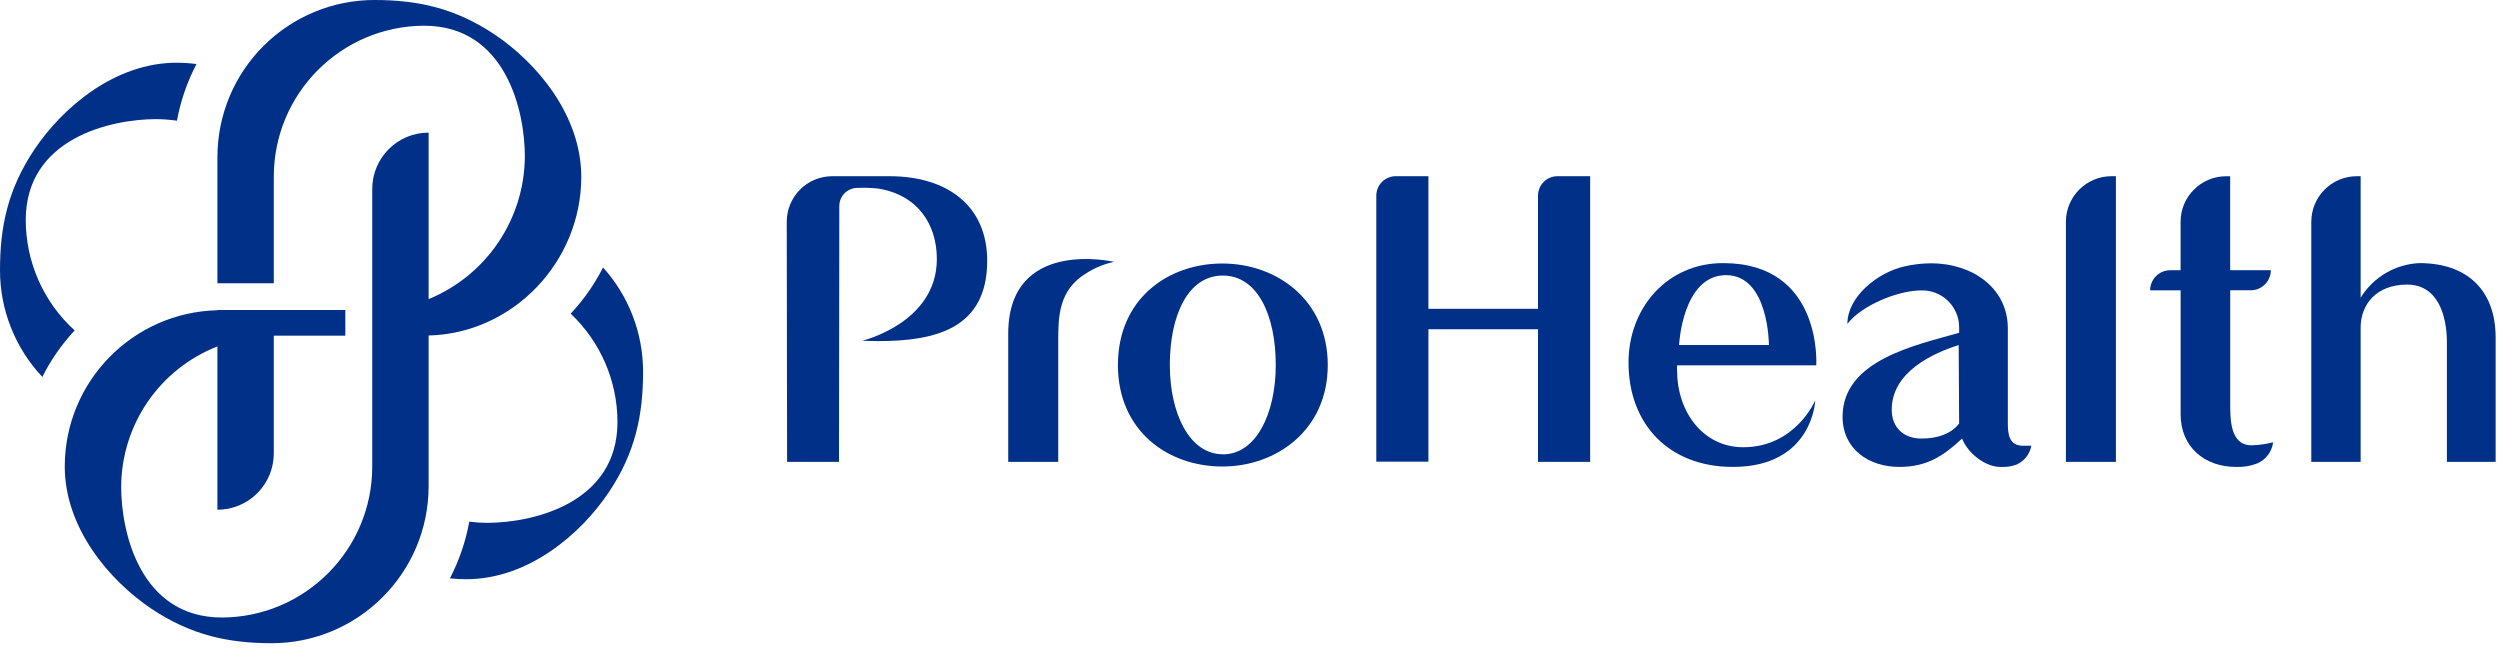 <?xml version="1.0" encoding="UTF-8"?>
<svg width="249px" height="65px" viewBox="0 0 249 65" version="1.1" xmlns="http://www.w3.org/2000/svg" xmlns:xlink="http://www.w3.org/1999/xlink">
    <title>Logo-prohealth-biela</title>
    <defs>
        <filter id="filter-1">
            <feColorMatrix in="SourceGraphic" type="matrix" values="0 0 0 0 1 0 0 0 0 1 0 0 0 0 1 0 0 0 1 0"></feColorMatrix>
        </filter>
    </defs>
    <g id="Page-1" stroke="none" stroke-width="1" fill="none" fill-rule="evenodd">
        <g id="Logo-prohealth-biela" transform="translate(-49, -39)" filter="url(#filter-1)">
            <g transform="translate(49, 39)">
                <path d="M4.215,37.54 C1.509,34.666 0.001,30.868 0,26.92 C0,22.665 0.74,18.89 3.435,14.875 C6.225,10.72 11.435,6.245 17.615,6.245 C18.269,6.249 18.922,6.294 19.57,6.38 C18.642,8.152 17.986,10.053 17.625,12.02 C16.943,11.923 16.254,11.871 15.565,11.865 C11.065,11.865 2.565,13.76 2.565,21.91 C2.565,26.099 4.333,30.094 7.435,32.91 C6.148,34.293 5.064,35.852 4.215,37.54 L4.215,37.54 Z M60.065,26.64 C59.213,28.318 58.127,29.867 56.84,31.24 C59.809,34.042 61.494,37.943 61.5,42.025 C61.5,50.18 53,52.075 48.5,52.075 C47.912,52.072 47.324,52.034 46.74,51.96 C46.385,53.928 45.734,55.831 44.81,57.605 C45.35,57.661 45.892,57.689 46.435,57.69 C52.6,57.69 57.825,53.215 60.615,49.06 C63.31,45.06 64.05,41.27 64.05,37.015 C64.05,33.183 62.63,29.487 60.065,26.64 Z M49.265,3.435 C45.265,0.765 41.545,0.01 37.34,-5.13074589e-05 C33.19,-0.011 29.205,1.628 26.264,4.556 C23.322,7.483 21.664,11.46 21.655,15.61 L21.655,28.21 L27.27,28.21 L27.27,17.615 C27.262,9.334 33.949,2.604 42.23,2.56 C50.38,2.56 52.275,11.06 52.275,15.56 C52.253,21.806 48.47,27.423 42.69,29.79 L42.69,13.21 C39.589,13.21 37.075,15.724 37.075,18.825 L37.075,46.455 C37.083,54.735 30.395,61.464 22.115,61.505 C13.96,61.505 12.07,53.005 12.07,48.505 C12.084,42.312 15.886,36.758 21.655,34.505 L21.655,50.77 C23.145,50.77 24.574,50.178 25.627,49.124 C26.68,48.07 27.271,46.64 27.27,45.15 L27.27,33.435 L34.395,33.435 L34.395,30.875 L21.655,30.875 L21.655,30.9 C13.209,31.103 6.464,38.001 6.45,46.45 C6.45,52.615 10.925,57.84 15.08,60.63 C19.08,63.3 22.795,64.05 27.005,64.065 C35.646,64.084 42.668,57.096 42.69,48.455 L42.69,33.415 C51.105,33.21 57.895,26.075 57.895,17.615 C57.895,11.45 53.42,6.21 49.265,3.435 L49.265,3.435 Z" id="Shape" fill="#003087" fill-rule="nonzero"></path>
                <path d="M78.395,46 L78.36,22.095 C78.357,20.891 78.834,19.734 79.685,18.882 C80.535,18.029 81.691,17.55 82.895,17.55 L88.575,17.55 C94.425,17.55 98.325,20.55 98.325,25.975 C98.325,32.76 93.125,33.975 87.455,33.975 C86.955,33.975 85.89,33.935 85.89,33.935 L85.89,33.935 C85.89,33.935 93.31,32.16 93.31,25.8 C93.31,22.255 91.31,19.345 87.375,18.77 C86.71,18.707 86.042,18.688 85.375,18.715 C84.386,18.729 83.592,19.536 83.595,20.525 L83.565,46 L78.395,46 Z" id="Path" fill="#003087" fill-rule="nonzero"></path>
                <path d="M100.42,46 L100.42,33.235 C100.42,23.62 110.965,26.08 110.965,26.08 C110.002,26.282 109.082,26.654 108.25,27.18 C105.385,28.885 105.4,31.61 105.4,34.1 L105.4,46 L100.42,46 Z" id="Path" fill="#003087" fill-rule="nonzero"></path>
                <path d="M172.595,46.505 C166.205,46.505 162.2,42.23 162.2,36.11 C162.2,30.705 166.01,26.205 171.625,26.205 C181.56,26.205 180.9,36.39 180.9,36.39 L167.04,36.39 C167.02,36.581 167.02,36.774 167.04,36.965 C167.04,40.935 169.57,44.545 173.625,44.545 C178.835,44.545 180.8,39.88 180.8,39.88 C180.8,39.88 180.55,46.505 172.595,46.505 Z M176.185,34.365 C176.185,34.365 176.185,27.405 171.92,27.405 C167.56,27.405 167.235,34.365 167.235,34.365 L176.185,34.365 Z" id="Shape" fill="#003087" fill-rule="nonzero"></path>
                <path d="M200.855,46.27 C200.332,46.461 199.775,46.541 199.22,46.505 C197.72,46.505 195.97,45.115 195.425,43.68 C193.48,45.495 191.835,46.505 189.175,46.505 C186.14,46.505 183.52,44.735 183.52,41.505 C183.52,35.85 190.865,34.37 195.13,33.145 L195.13,32.515 C195.108,31.537 194.696,30.608 193.987,29.934 C193.277,29.26 192.328,28.897 191.35,28.925 C189.025,28.925 185.395,30.425 184,32.26 L184,32.26 C184,29.55 187,27.155 189.635,26.545 C190.528,26.335 191.442,26.228 192.36,26.225 C196.33,26.225 199.98,28.59 199.98,32.725 L199.98,42.16 C199.98,43.255 200.11,44.395 201.48,44.395 L202.325,44.395 C202.171,45.223 201.622,45.923 200.855,46.27 Z M195.085,34.365 C192.555,35.17 188.415,37.025 188.415,40.81 C188.415,42.58 189.6,43.68 191.37,43.68 C192.87,43.68 194.285,43.275 195.13,42.18 L195.085,34.365 Z" id="Shape" fill="#003087" fill-rule="nonzero"></path>
                <path d="M205.765,46 L205.765,22.09 C205.765,19.583 207.798,17.55 210.305,17.55 L210.745,17.55 L210.745,46 L205.765,46 Z" id="Path" fill="#003087" fill-rule="nonzero"></path>
                <path d="M226.405,44.06 C226.282,44.991 225.678,45.789 224.815,46.16 C224.138,46.42 223.415,46.537 222.69,46.505 C219.57,46.505 217.19,44.505 217.19,41.27 L217.19,28.915 L214.155,28.915 C214.155,27.81 215.05,26.915 216.155,26.915 L217.185,26.915 L217.185,22.095 C217.185,19.59 219.215,17.558 221.72,17.555 L222.125,17.555 L222.125,26.91 L226.175,26.91 C226.175,28.015 225.28,28.91 224.175,28.91 L222.13,28.91 L222.13,40.21 C222.13,41.775 222.13,44.35 224.24,44.35 C224.966,44.336 225.687,44.237 226.39,44.055 L226.405,44.06 Z" id="Path" fill="#003087" fill-rule="nonzero"></path>
                <path d="M243.71,46 L243.71,34.095 C243.71,31.44 242.825,28.345 239.745,28.345 C236.665,28.345 235.12,30.345 235.12,32.615 L235.12,46 L230.205,46 L230.205,22.09 C230.205,19.585 232.235,17.553 234.74,17.55 L235.12,17.55 L235.12,29.65 C236.379,27.603 238.57,26.313 240.97,26.205 C245.695,26.205 248.565,28.865 248.565,33.635 L248.565,46 L243.71,46 Z" id="Path" fill="#003087" fill-rule="nonzero"></path>
                <path d="M121.745,26.245 C116.325,26.245 111.345,29.77 111.345,36.355 C111.345,42.94 116.345,46.465 121.745,46.465 C127.145,46.465 132.245,42.825 132.245,36.355 C132.245,29.885 127.17,26.245 121.745,26.245 Z M121.79,45.245 C118.505,45.245 116.515,41.245 116.515,36.345 C116.515,31.445 118.3,27.445 121.79,27.445 C125.28,27.445 127.065,31.445 127.065,36.345 C127.065,41.245 125.08,45.255 121.81,45.255 L121.79,45.245 Z" id="Shape" fill="#003087" fill-rule="nonzero"></path>
                <path d="M155.125,17.55 C154.056,17.55 153.188,18.416 153.185,19.485 L153.185,30.755 L142.27,30.755 L142.27,17.55 L139.015,17.55 C137.946,17.55 137.08,18.416 137.08,19.485 L137.08,45.985 L142.27,45.985 L142.27,32.795 L153.185,32.795 L153.185,46 L158.38,46 L158.38,17.55 L155.125,17.55 Z" id="Path" fill="#003087" fill-rule="nonzero"></path>
            </g>
        </g>
    </g>
</svg>